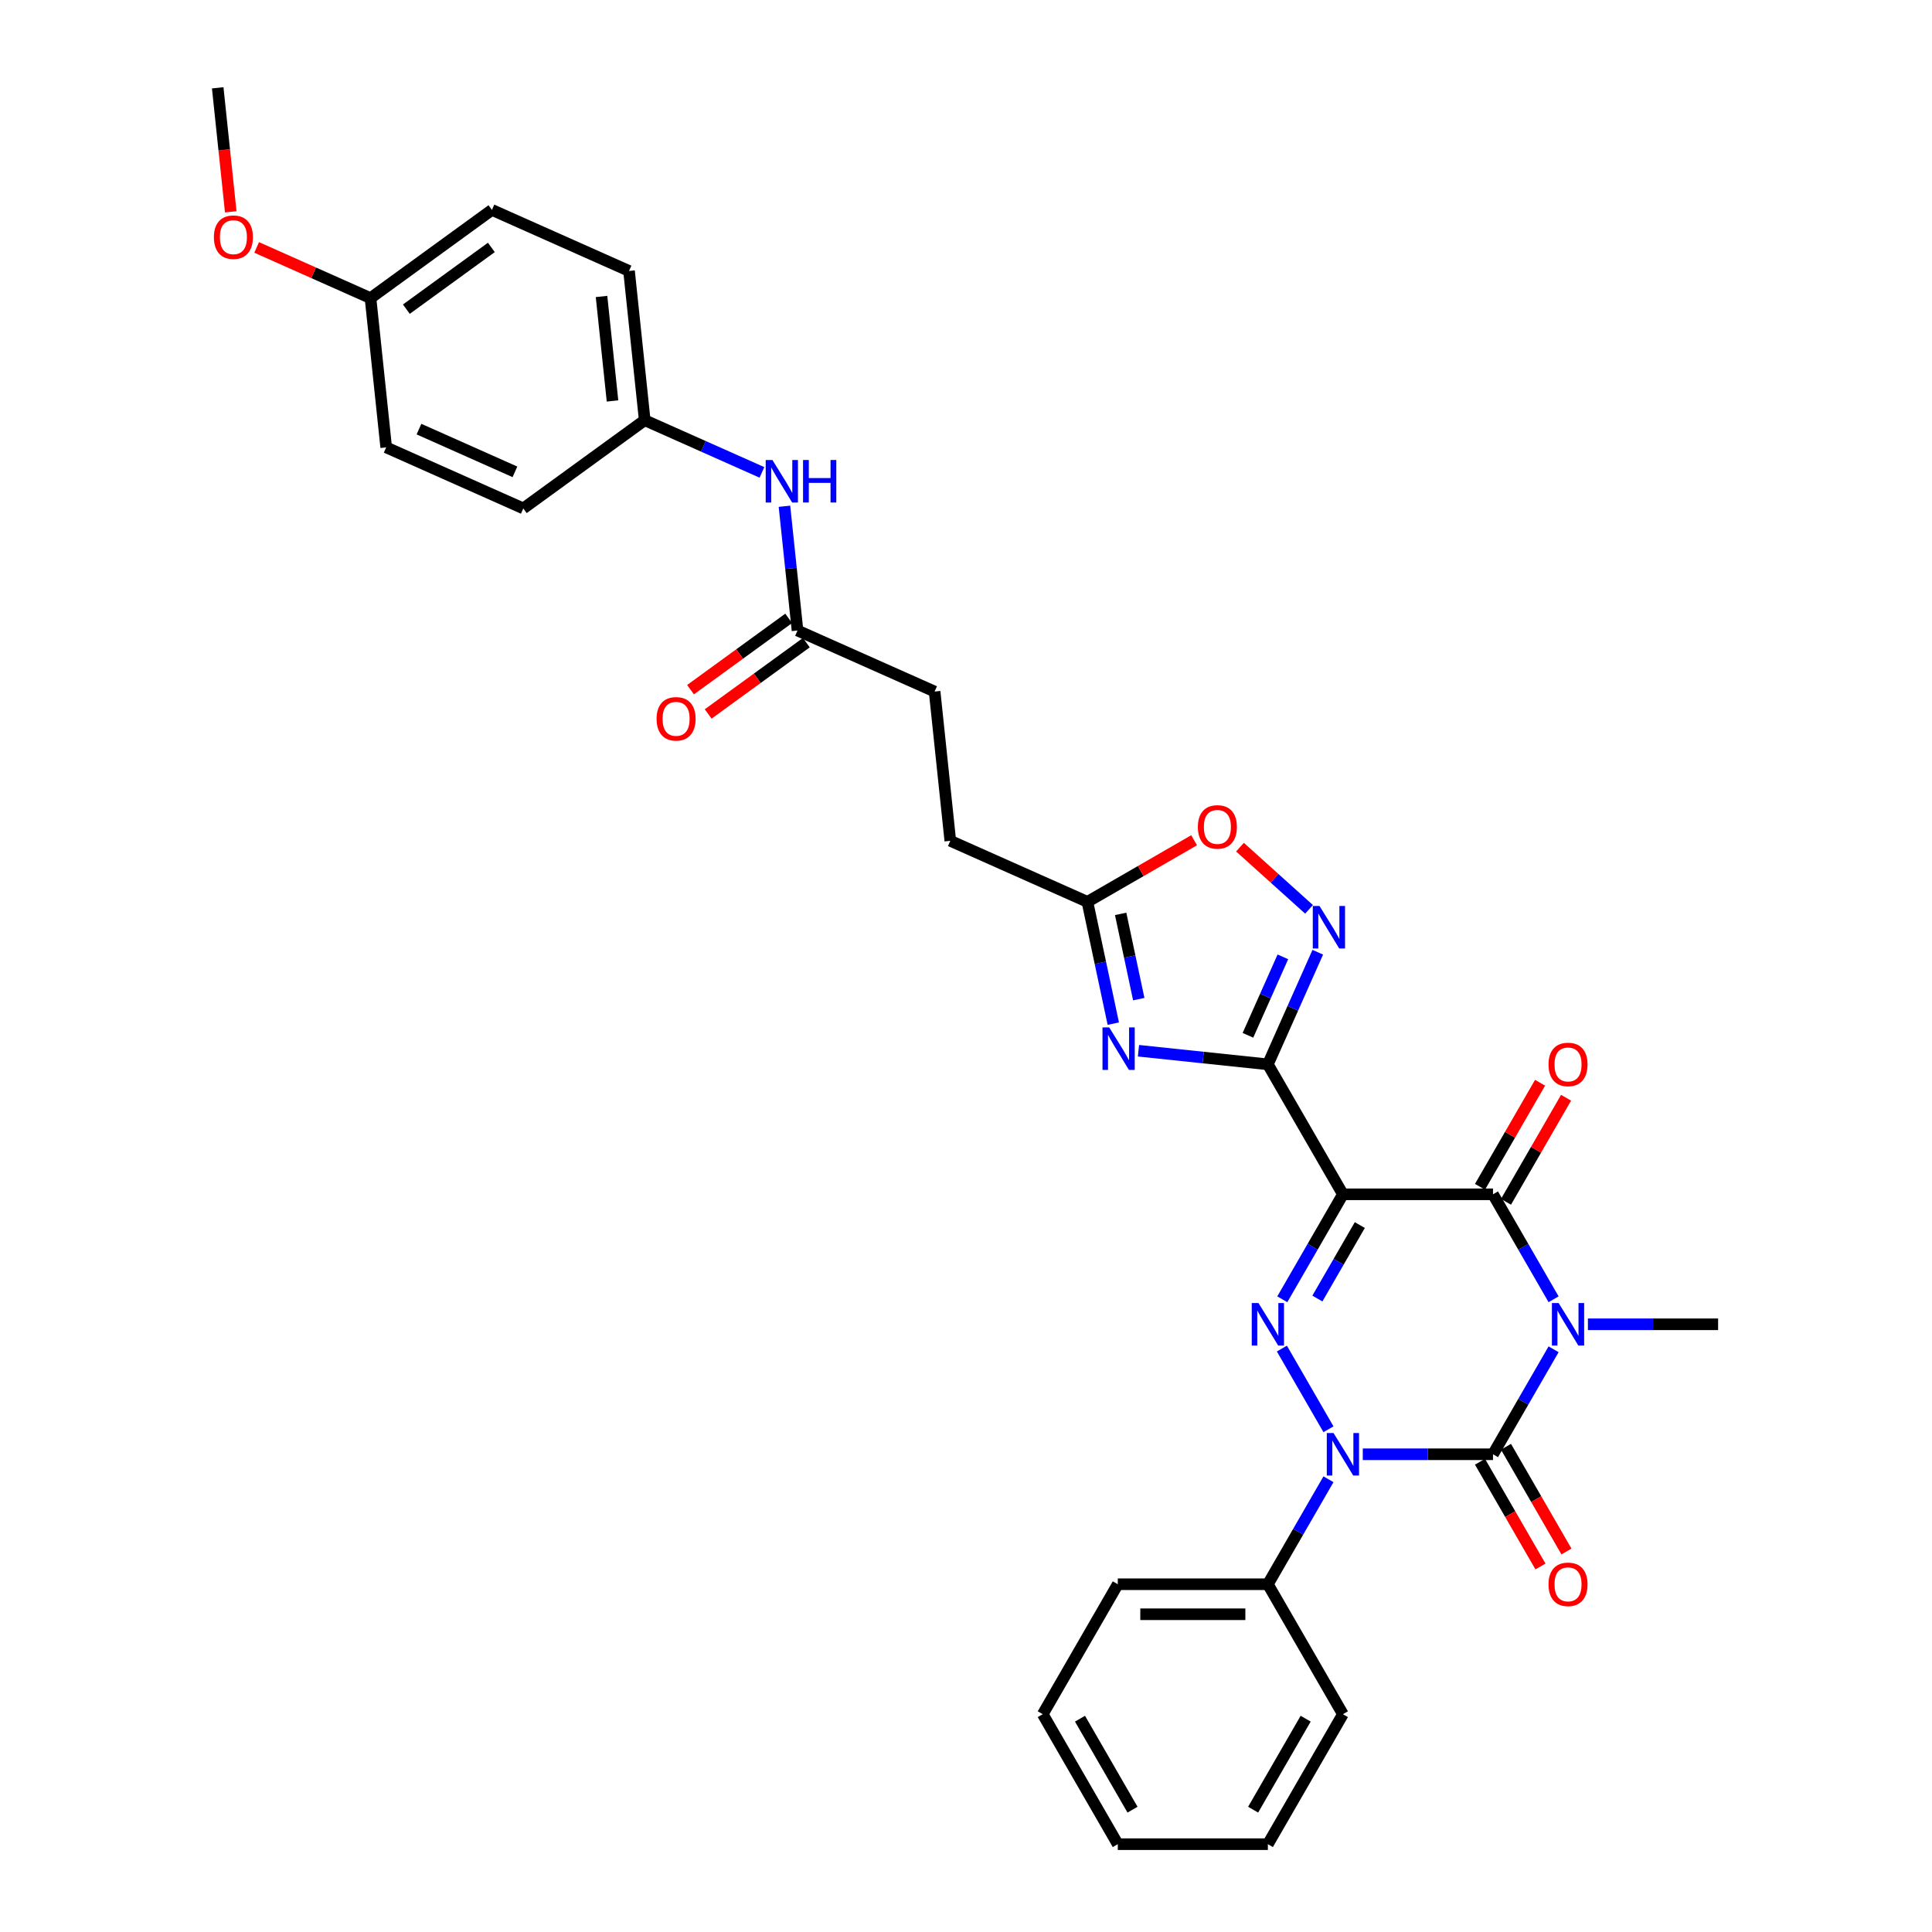 <?xml version='1.0' encoding='iso-8859-1'?>
<svg version='1.1' baseProfile='full'
              xmlns='http://www.w3.org/2000/svg'
                      xmlns:rdkit='http://www.rdkit.org/xml'
                      xmlns:xlink='http://www.w3.org/1999/xlink'
                  xml:space='preserve'
width='1000px' height='1000px' viewBox='0 0 1000 1000'>
<!-- END OF HEADER -->
<rect style='opacity:1.0;fill:#FFFFFF;stroke:none' width='1000' height='1000' x='0' y='0'> </rect>
<path class='bond-1' d='M 804.138,698.391 L 788.453,725.557' style='fill:none;fill-rule:evenodd;stroke:#0000FF;stroke-width:6px;stroke-linecap:butt;stroke-linejoin:miter;stroke-opacity:1' />
<path class='bond-1' d='M 788.453,725.557 L 772.769,752.723' style='fill:none;fill-rule:evenodd;stroke:#000000;stroke-width:6px;stroke-linecap:butt;stroke-linejoin:miter;stroke-opacity:1' />
<path class='bond-5' d='M 804.138,672.507 L 788.453,645.341' style='fill:none;fill-rule:evenodd;stroke:#0000FF;stroke-width:6px;stroke-linecap:butt;stroke-linejoin:miter;stroke-opacity:1' />
<path class='bond-5' d='M 788.453,645.341 L 772.769,618.175' style='fill:none;fill-rule:evenodd;stroke:#000000;stroke-width:6px;stroke-linecap:butt;stroke-linejoin:miter;stroke-opacity:1' />
<path class='bond-16' d='M 821.895,685.449 L 855.593,685.449' style='fill:none;fill-rule:evenodd;stroke:#0000FF;stroke-width:6px;stroke-linecap:butt;stroke-linejoin:miter;stroke-opacity:1' />
<path class='bond-16' d='M 855.593,685.449 L 889.291,685.449' style='fill:none;fill-rule:evenodd;stroke:#000000;stroke-width:6px;stroke-linecap:butt;stroke-linejoin:miter;stroke-opacity:1' />
<path class='bond-0' d='M 695.088,618.175 L 772.769,618.175' style='fill:none;fill-rule:evenodd;stroke:#000000;stroke-width:6px;stroke-linecap:butt;stroke-linejoin:miter;stroke-opacity:1' />
<path class='bond-3' d='M 695.088,618.175 L 679.403,645.341' style='fill:none;fill-rule:evenodd;stroke:#000000;stroke-width:6px;stroke-linecap:butt;stroke-linejoin:miter;stroke-opacity:1' />
<path class='bond-3' d='M 679.403,645.341 L 663.719,672.507' style='fill:none;fill-rule:evenodd;stroke:#0000FF;stroke-width:6px;stroke-linecap:butt;stroke-linejoin:miter;stroke-opacity:1' />
<path class='bond-3' d='M 703.837,634.093 L 692.858,653.109' style='fill:none;fill-rule:evenodd;stroke:#000000;stroke-width:6px;stroke-linecap:butt;stroke-linejoin:miter;stroke-opacity:1' />
<path class='bond-3' d='M 692.858,653.109 L 681.879,672.126' style='fill:none;fill-rule:evenodd;stroke:#0000FF;stroke-width:6px;stroke-linecap:butt;stroke-linejoin:miter;stroke-opacity:1' />
<path class='bond-4' d='M 695.088,618.175 L 656.247,550.901' style='fill:none;fill-rule:evenodd;stroke:#000000;stroke-width:6px;stroke-linecap:butt;stroke-linejoin:miter;stroke-opacity:1' />
<path class='bond-2' d='M 772.769,752.723 L 739.071,752.723' style='fill:none;fill-rule:evenodd;stroke:#000000;stroke-width:6px;stroke-linecap:butt;stroke-linejoin:miter;stroke-opacity:1' />
<path class='bond-2' d='M 739.071,752.723 L 705.373,752.723' style='fill:none;fill-rule:evenodd;stroke:#0000FF;stroke-width:6px;stroke-linecap:butt;stroke-linejoin:miter;stroke-opacity:1' />
<path class='bond-10' d='M 766.042,756.607 L 781.69,783.711' style='fill:none;fill-rule:evenodd;stroke:#000000;stroke-width:6px;stroke-linecap:butt;stroke-linejoin:miter;stroke-opacity:1' />
<path class='bond-10' d='M 781.69,783.711 L 797.339,810.815' style='fill:none;fill-rule:evenodd;stroke:#FF0000;stroke-width:6px;stroke-linecap:butt;stroke-linejoin:miter;stroke-opacity:1' />
<path class='bond-10' d='M 779.496,748.839 L 795.145,775.943' style='fill:none;fill-rule:evenodd;stroke:#000000;stroke-width:6px;stroke-linecap:butt;stroke-linejoin:miter;stroke-opacity:1' />
<path class='bond-10' d='M 795.145,775.943 L 810.793,803.047' style='fill:none;fill-rule:evenodd;stroke:#FF0000;stroke-width:6px;stroke-linecap:butt;stroke-linejoin:miter;stroke-opacity:1' />
<path class='bond-12' d='M 687.616,765.665 L 671.931,792.831' style='fill:none;fill-rule:evenodd;stroke:#0000FF;stroke-width:6px;stroke-linecap:butt;stroke-linejoin:miter;stroke-opacity:1' />
<path class='bond-12' d='M 671.931,792.831 L 656.247,819.997' style='fill:none;fill-rule:evenodd;stroke:#000000;stroke-width:6px;stroke-linecap:butt;stroke-linejoin:miter;stroke-opacity:1' />
<path class='bond-32' d='M 687.616,739.782 L 663.503,698.017' style='fill:none;fill-rule:evenodd;stroke:#0000FF;stroke-width:6px;stroke-linecap:butt;stroke-linejoin:miter;stroke-opacity:1' />
<path class='bond-6' d='M 656.247,550.901 L 622.762,547.382' style='fill:none;fill-rule:evenodd;stroke:#000000;stroke-width:6px;stroke-linecap:butt;stroke-linejoin:miter;stroke-opacity:1' />
<path class='bond-6' d='M 622.762,547.382 L 589.276,543.862' style='fill:none;fill-rule:evenodd;stroke:#0000FF;stroke-width:6px;stroke-linecap:butt;stroke-linejoin:miter;stroke-opacity:1' />
<path class='bond-7' d='M 656.247,550.901 L 669.164,521.889' style='fill:none;fill-rule:evenodd;stroke:#000000;stroke-width:6px;stroke-linecap:butt;stroke-linejoin:miter;stroke-opacity:1' />
<path class='bond-7' d='M 669.164,521.889 L 682.081,492.877' style='fill:none;fill-rule:evenodd;stroke:#0000FF;stroke-width:6px;stroke-linecap:butt;stroke-linejoin:miter;stroke-opacity:1' />
<path class='bond-7' d='M 645.929,535.878 L 654.971,515.57' style='fill:none;fill-rule:evenodd;stroke:#000000;stroke-width:6px;stroke-linecap:butt;stroke-linejoin:miter;stroke-opacity:1' />
<path class='bond-7' d='M 654.971,515.57 L 664.013,495.262' style='fill:none;fill-rule:evenodd;stroke:#0000FF;stroke-width:6px;stroke-linecap:butt;stroke-linejoin:miter;stroke-opacity:1' />
<path class='bond-13' d='M 779.496,622.059 L 795.046,595.126' style='fill:none;fill-rule:evenodd;stroke:#000000;stroke-width:6px;stroke-linecap:butt;stroke-linejoin:miter;stroke-opacity:1' />
<path class='bond-13' d='M 795.046,595.126 L 810.596,568.193' style='fill:none;fill-rule:evenodd;stroke:#FF0000;stroke-width:6px;stroke-linecap:butt;stroke-linejoin:miter;stroke-opacity:1' />
<path class='bond-13' d='M 766.042,614.291 L 781.591,587.358' style='fill:none;fill-rule:evenodd;stroke:#000000;stroke-width:6px;stroke-linecap:butt;stroke-linejoin:miter;stroke-opacity:1' />
<path class='bond-13' d='M 781.591,587.358 L 797.141,560.425' style='fill:none;fill-rule:evenodd;stroke:#FF0000;stroke-width:6px;stroke-linecap:butt;stroke-linejoin:miter;stroke-opacity:1' />
<path class='bond-8' d='M 576.24,529.839 L 569.54,498.318' style='fill:none;fill-rule:evenodd;stroke:#0000FF;stroke-width:6px;stroke-linecap:butt;stroke-linejoin:miter;stroke-opacity:1' />
<path class='bond-8' d='M 569.54,498.318 L 562.84,466.797' style='fill:none;fill-rule:evenodd;stroke:#000000;stroke-width:6px;stroke-linecap:butt;stroke-linejoin:miter;stroke-opacity:1' />
<path class='bond-8' d='M 589.427,517.153 L 584.737,495.088' style='fill:none;fill-rule:evenodd;stroke:#0000FF;stroke-width:6px;stroke-linecap:butt;stroke-linejoin:miter;stroke-opacity:1' />
<path class='bond-8' d='M 584.737,495.088 L 580.047,473.023' style='fill:none;fill-rule:evenodd;stroke:#000000;stroke-width:6px;stroke-linecap:butt;stroke-linejoin:miter;stroke-opacity:1' />
<path class='bond-9' d='M 677.558,470.675 L 659.683,454.581' style='fill:none;fill-rule:evenodd;stroke:#0000FF;stroke-width:6px;stroke-linecap:butt;stroke-linejoin:miter;stroke-opacity:1' />
<path class='bond-9' d='M 659.683,454.581 L 641.809,438.486' style='fill:none;fill-rule:evenodd;stroke:#FF0000;stroke-width:6px;stroke-linecap:butt;stroke-linejoin:miter;stroke-opacity:1' />
<path class='bond-18' d='M 562.84,466.797 L 491.875,435.201' style='fill:none;fill-rule:evenodd;stroke:#000000;stroke-width:6px;stroke-linecap:butt;stroke-linejoin:miter;stroke-opacity:1' />
<path class='bond-33' d='M 562.84,466.797 L 590.457,450.853' style='fill:none;fill-rule:evenodd;stroke:#000000;stroke-width:6px;stroke-linecap:butt;stroke-linejoin:miter;stroke-opacity:1' />
<path class='bond-33' d='M 590.457,450.853 L 618.074,434.908' style='fill:none;fill-rule:evenodd;stroke:#FF0000;stroke-width:6px;stroke-linecap:butt;stroke-linejoin:miter;stroke-opacity:1' />
<path class='bond-11' d='M 412.789,326.35 L 483.755,357.946' style='fill:none;fill-rule:evenodd;stroke:#000000;stroke-width:6px;stroke-linecap:butt;stroke-linejoin:miter;stroke-opacity:1' />
<path class='bond-14' d='M 412.789,326.35 L 409.409,294.193' style='fill:none;fill-rule:evenodd;stroke:#000000;stroke-width:6px;stroke-linecap:butt;stroke-linejoin:miter;stroke-opacity:1' />
<path class='bond-14' d='M 409.409,294.193 L 406.03,262.036' style='fill:none;fill-rule:evenodd;stroke:#0000FF;stroke-width:6px;stroke-linecap:butt;stroke-linejoin:miter;stroke-opacity:1' />
<path class='bond-15' d='M 408.223,320.065 L 382.821,338.521' style='fill:none;fill-rule:evenodd;stroke:#000000;stroke-width:6px;stroke-linecap:butt;stroke-linejoin:miter;stroke-opacity:1' />
<path class='bond-15' d='M 382.821,338.521 L 357.418,356.977' style='fill:none;fill-rule:evenodd;stroke:#FF0000;stroke-width:6px;stroke-linecap:butt;stroke-linejoin:miter;stroke-opacity:1' />
<path class='bond-15' d='M 417.355,332.634 L 391.953,351.09' style='fill:none;fill-rule:evenodd;stroke:#000000;stroke-width:6px;stroke-linecap:butt;stroke-linejoin:miter;stroke-opacity:1' />
<path class='bond-15' d='M 391.953,351.09 L 366.55,369.546' style='fill:none;fill-rule:evenodd;stroke:#FF0000;stroke-width:6px;stroke-linecap:butt;stroke-linejoin:miter;stroke-opacity:1' />
<path class='bond-26' d='M 656.247,819.997 L 578.566,819.997' style='fill:none;fill-rule:evenodd;stroke:#000000;stroke-width:6px;stroke-linecap:butt;stroke-linejoin:miter;stroke-opacity:1' />
<path class='bond-26' d='M 644.595,835.534 L 590.218,835.534' style='fill:none;fill-rule:evenodd;stroke:#000000;stroke-width:6px;stroke-linecap:butt;stroke-linejoin:miter;stroke-opacity:1' />
<path class='bond-27' d='M 656.247,819.997 L 695.088,887.271' style='fill:none;fill-rule:evenodd;stroke:#000000;stroke-width:6px;stroke-linecap:butt;stroke-linejoin:miter;stroke-opacity:1' />
<path class='bond-17' d='M 394.384,244.515 L 364.044,231.006' style='fill:none;fill-rule:evenodd;stroke:#0000FF;stroke-width:6px;stroke-linecap:butt;stroke-linejoin:miter;stroke-opacity:1' />
<path class='bond-17' d='M 364.044,231.006 L 333.704,217.498' style='fill:none;fill-rule:evenodd;stroke:#000000;stroke-width:6px;stroke-linecap:butt;stroke-linejoin:miter;stroke-opacity:1' />
<path class='bond-21' d='M 333.704,217.498 L 270.858,263.158' style='fill:none;fill-rule:evenodd;stroke:#000000;stroke-width:6px;stroke-linecap:butt;stroke-linejoin:miter;stroke-opacity:1' />
<path class='bond-22' d='M 333.704,217.498 L 325.584,140.242' style='fill:none;fill-rule:evenodd;stroke:#000000;stroke-width:6px;stroke-linecap:butt;stroke-linejoin:miter;stroke-opacity:1' />
<path class='bond-22' d='M 317.035,207.534 L 311.351,153.455' style='fill:none;fill-rule:evenodd;stroke:#000000;stroke-width:6px;stroke-linecap:butt;stroke-linejoin:miter;stroke-opacity:1' />
<path class='bond-19' d='M 491.875,435.201 L 483.755,357.946' style='fill:none;fill-rule:evenodd;stroke:#000000;stroke-width:6px;stroke-linecap:butt;stroke-linejoin:miter;stroke-opacity:1' />
<path class='bond-20' d='M 191.773,154.306 L 254.619,108.646' style='fill:none;fill-rule:evenodd;stroke:#000000;stroke-width:6px;stroke-linecap:butt;stroke-linejoin:miter;stroke-opacity:1' />
<path class='bond-20' d='M 210.332,160.026 L 254.324,128.064' style='fill:none;fill-rule:evenodd;stroke:#000000;stroke-width:6px;stroke-linecap:butt;stroke-linejoin:miter;stroke-opacity:1' />
<path class='bond-25' d='M 191.773,154.306 L 162.311,141.189' style='fill:none;fill-rule:evenodd;stroke:#000000;stroke-width:6px;stroke-linecap:butt;stroke-linejoin:miter;stroke-opacity:1' />
<path class='bond-25' d='M 162.311,141.189 L 132.848,128.071' style='fill:none;fill-rule:evenodd;stroke:#FF0000;stroke-width:6px;stroke-linecap:butt;stroke-linejoin:miter;stroke-opacity:1' />
<path class='bond-35' d='M 191.773,154.306 L 199.893,231.562' style='fill:none;fill-rule:evenodd;stroke:#000000;stroke-width:6px;stroke-linecap:butt;stroke-linejoin:miter;stroke-opacity:1' />
<path class='bond-24' d='M 270.858,263.158 L 199.893,231.562' style='fill:none;fill-rule:evenodd;stroke:#000000;stroke-width:6px;stroke-linecap:butt;stroke-linejoin:miter;stroke-opacity:1' />
<path class='bond-24' d='M 266.533,244.226 L 216.857,222.108' style='fill:none;fill-rule:evenodd;stroke:#000000;stroke-width:6px;stroke-linecap:butt;stroke-linejoin:miter;stroke-opacity:1' />
<path class='bond-23' d='M 325.584,140.242 L 254.619,108.646' style='fill:none;fill-rule:evenodd;stroke:#000000;stroke-width:6px;stroke-linecap:butt;stroke-linejoin:miter;stroke-opacity:1' />
<path class='bond-28' d='M 119.434,109.644 L 116.061,77.549' style='fill:none;fill-rule:evenodd;stroke:#FF0000;stroke-width:6px;stroke-linecap:butt;stroke-linejoin:miter;stroke-opacity:1' />
<path class='bond-28' d='M 116.061,77.549 L 112.688,45.455' style='fill:none;fill-rule:evenodd;stroke:#000000;stroke-width:6px;stroke-linecap:butt;stroke-linejoin:miter;stroke-opacity:1' />
<path class='bond-29' d='M 578.566,819.997 L 539.725,887.271' style='fill:none;fill-rule:evenodd;stroke:#000000;stroke-width:6px;stroke-linecap:butt;stroke-linejoin:miter;stroke-opacity:1' />
<path class='bond-30' d='M 695.088,887.271 L 656.247,954.545' style='fill:none;fill-rule:evenodd;stroke:#000000;stroke-width:6px;stroke-linecap:butt;stroke-linejoin:miter;stroke-opacity:1' />
<path class='bond-30' d='M 675.807,889.594 L 648.618,936.686' style='fill:none;fill-rule:evenodd;stroke:#000000;stroke-width:6px;stroke-linecap:butt;stroke-linejoin:miter;stroke-opacity:1' />
<path class='bond-34' d='M 539.725,887.271 L 578.566,954.545' style='fill:none;fill-rule:evenodd;stroke:#000000;stroke-width:6px;stroke-linecap:butt;stroke-linejoin:miter;stroke-opacity:1' />
<path class='bond-34' d='M 559.006,889.594 L 586.194,936.686' style='fill:none;fill-rule:evenodd;stroke:#000000;stroke-width:6px;stroke-linecap:butt;stroke-linejoin:miter;stroke-opacity:1' />
<path class='bond-31' d='M 656.247,954.545 L 578.566,954.545' style='fill:none;fill-rule:evenodd;stroke:#000000;stroke-width:6px;stroke-linecap:butt;stroke-linejoin:miter;stroke-opacity:1' />
<path  class='atom-0' d='M 806.747 674.45
L 813.956 686.102
Q 814.67 687.251, 815.82 689.333
Q 816.97 691.415, 817.032 691.539
L 817.032 674.45
L 819.953 674.45
L 819.953 696.449
L 816.939 696.449
L 809.202 683.709
Q 808.3 682.218, 807.337 680.509
Q 806.405 678.8, 806.125 678.271
L 806.125 696.449
L 803.267 696.449
L 803.267 674.45
L 806.747 674.45
' fill='#0000FF'/>
<path  class='atom-3' d='M 690.225 741.724
L 697.434 753.376
Q 698.148 754.525, 699.298 756.607
Q 700.448 758.689, 700.51 758.813
L 700.51 741.724
L 703.431 741.724
L 703.431 763.723
L 700.417 763.723
L 692.68 750.983
Q 691.778 749.492, 690.815 747.783
Q 689.883 746.074, 689.603 745.546
L 689.603 763.723
L 686.745 763.723
L 686.745 741.724
L 690.225 741.724
' fill='#0000FF'/>
<path  class='atom-4' d='M 651.384 674.45
L 658.593 686.102
Q 659.308 687.251, 660.457 689.333
Q 661.607 691.415, 661.669 691.539
L 661.669 674.45
L 664.59 674.45
L 664.59 696.449
L 661.576 696.449
L 653.839 683.709
Q 652.938 682.218, 651.974 680.509
Q 651.042 678.8, 650.763 678.271
L 650.763 696.449
L 647.904 696.449
L 647.904 674.45
L 651.384 674.45
' fill='#0000FF'/>
<path  class='atom-7' d='M 574.128 531.781
L 581.337 543.434
Q 582.052 544.583, 583.201 546.665
Q 584.351 548.747, 584.413 548.871
L 584.413 531.781
L 587.334 531.781
L 587.334 553.781
L 584.32 553.781
L 576.583 541.041
Q 575.682 539.55, 574.719 537.841
Q 573.786 536.132, 573.507 535.603
L 573.507 553.781
L 570.648 553.781
L 570.648 531.781
L 574.128 531.781
' fill='#0000FF'/>
<path  class='atom-8' d='M 682.98 468.936
L 690.189 480.588
Q 690.903 481.738, 692.053 483.82
Q 693.203 485.902, 693.265 486.026
L 693.265 468.936
L 696.186 468.936
L 696.186 490.935
L 693.172 490.935
L 685.435 478.196
Q 684.534 476.704, 683.57 474.995
Q 682.638 473.286, 682.358 472.758
L 682.358 490.935
L 679.5 490.935
L 679.5 468.936
L 682.98 468.936
' fill='#0000FF'/>
<path  class='atom-10' d='M 620.016 428.019
Q 620.016 422.736, 622.626 419.785
Q 625.236 416.833, 630.114 416.833
Q 634.993 416.833, 637.603 419.785
Q 640.213 422.736, 640.213 428.019
Q 640.213 433.363, 637.572 436.408
Q 634.931 439.422, 630.114 439.422
Q 625.267 439.422, 622.626 436.408
Q 620.016 433.394, 620.016 428.019
M 630.114 436.937
Q 633.47 436.937, 635.272 434.699
Q 637.106 432.431, 637.106 428.019
Q 637.106 423.7, 635.272 421.525
Q 633.47 419.318, 630.114 419.318
Q 626.758 419.318, 624.925 421.494
Q 623.123 423.669, 623.123 428.019
Q 623.123 432.462, 624.925 434.699
Q 626.758 436.937, 630.114 436.937
' fill='#FF0000'/>
<path  class='atom-11' d='M 801.511 820.059
Q 801.511 814.777, 804.121 811.825
Q 806.731 808.873, 811.61 808.873
Q 816.488 808.873, 819.098 811.825
Q 821.708 814.777, 821.708 820.059
Q 821.708 825.404, 819.067 828.449
Q 816.426 831.463, 811.61 831.463
Q 806.762 831.463, 804.121 828.449
Q 801.511 825.435, 801.511 820.059
M 811.61 828.977
Q 814.966 828.977, 816.768 826.74
Q 818.601 824.472, 818.601 820.059
Q 818.601 815.74, 816.768 813.565
Q 814.966 811.359, 811.61 811.359
Q 808.254 811.359, 806.421 813.534
Q 804.618 815.709, 804.618 820.059
Q 804.618 824.503, 806.421 826.74
Q 808.254 828.977, 811.61 828.977
' fill='#FF0000'/>
<path  class='atom-14' d='M 801.511 550.963
Q 801.511 545.681, 804.121 542.729
Q 806.731 539.777, 811.61 539.777
Q 816.488 539.777, 819.098 542.729
Q 821.708 545.681, 821.708 550.963
Q 821.708 556.308, 819.067 559.353
Q 816.426 562.367, 811.61 562.367
Q 806.762 562.367, 804.121 559.353
Q 801.511 556.339, 801.511 550.963
M 811.61 559.881
Q 814.966 559.881, 816.768 557.644
Q 818.601 555.376, 818.601 550.963
Q 818.601 546.644, 816.768 544.469
Q 814.966 542.263, 811.61 542.263
Q 808.254 542.263, 806.421 544.438
Q 804.618 546.613, 804.618 550.963
Q 804.618 555.407, 806.421 557.644
Q 808.254 559.881, 811.61 559.881
' fill='#FF0000'/>
<path  class='atom-15' d='M 399.807 238.094
L 407.015 249.746
Q 407.73 250.896, 408.88 252.978
Q 410.029 255.06, 410.092 255.184
L 410.092 238.094
L 413.012 238.094
L 413.012 260.094
L 409.998 260.094
L 402.261 247.354
Q 401.36 245.862, 400.397 244.153
Q 399.465 242.444, 399.185 241.916
L 399.185 260.094
L 396.326 260.094
L 396.326 238.094
L 399.807 238.094
' fill='#0000FF'/>
<path  class='atom-15' d='M 415.654 238.094
L 418.637 238.094
L 418.637 247.447
L 429.885 247.447
L 429.885 238.094
L 432.868 238.094
L 432.868 260.094
L 429.885 260.094
L 429.885 249.933
L 418.637 249.933
L 418.637 260.094
L 415.654 260.094
L 415.654 238.094
' fill='#0000FF'/>
<path  class='atom-16' d='M 339.845 372.072
Q 339.845 366.79, 342.455 363.838
Q 345.065 360.886, 349.944 360.886
Q 354.822 360.886, 357.432 363.838
Q 360.042 366.79, 360.042 372.072
Q 360.042 377.416, 357.401 380.461
Q 354.76 383.475, 349.944 383.475
Q 345.096 383.475, 342.455 380.461
Q 339.845 377.447, 339.845 372.072
M 349.944 380.99
Q 353.3 380.99, 355.102 378.752
Q 356.935 376.484, 356.935 372.072
Q 356.935 367.753, 355.102 365.578
Q 353.3 363.372, 349.944 363.372
Q 346.588 363.372, 344.755 365.547
Q 342.952 367.722, 342.952 372.072
Q 342.952 376.515, 344.755 378.752
Q 346.588 380.99, 349.944 380.99
' fill='#FF0000'/>
<path  class='atom-26' d='M 110.709 122.773
Q 110.709 117.49, 113.319 114.538
Q 115.929 111.586, 120.807 111.586
Q 125.686 111.586, 128.296 114.538
Q 130.906 117.49, 130.906 122.773
Q 130.906 128.117, 128.265 131.162
Q 125.624 134.176, 120.807 134.176
Q 115.96 134.176, 113.319 131.162
Q 110.709 128.148, 110.709 122.773
M 120.807 131.69
Q 124.163 131.69, 125.966 129.453
Q 127.799 127.185, 127.799 122.773
Q 127.799 118.453, 125.966 116.278
Q 124.163 114.072, 120.807 114.072
Q 117.452 114.072, 115.618 116.247
Q 113.816 118.422, 113.816 122.773
Q 113.816 127.216, 115.618 129.453
Q 117.452 131.69, 120.807 131.69
' fill='#FF0000'/>
</svg>
